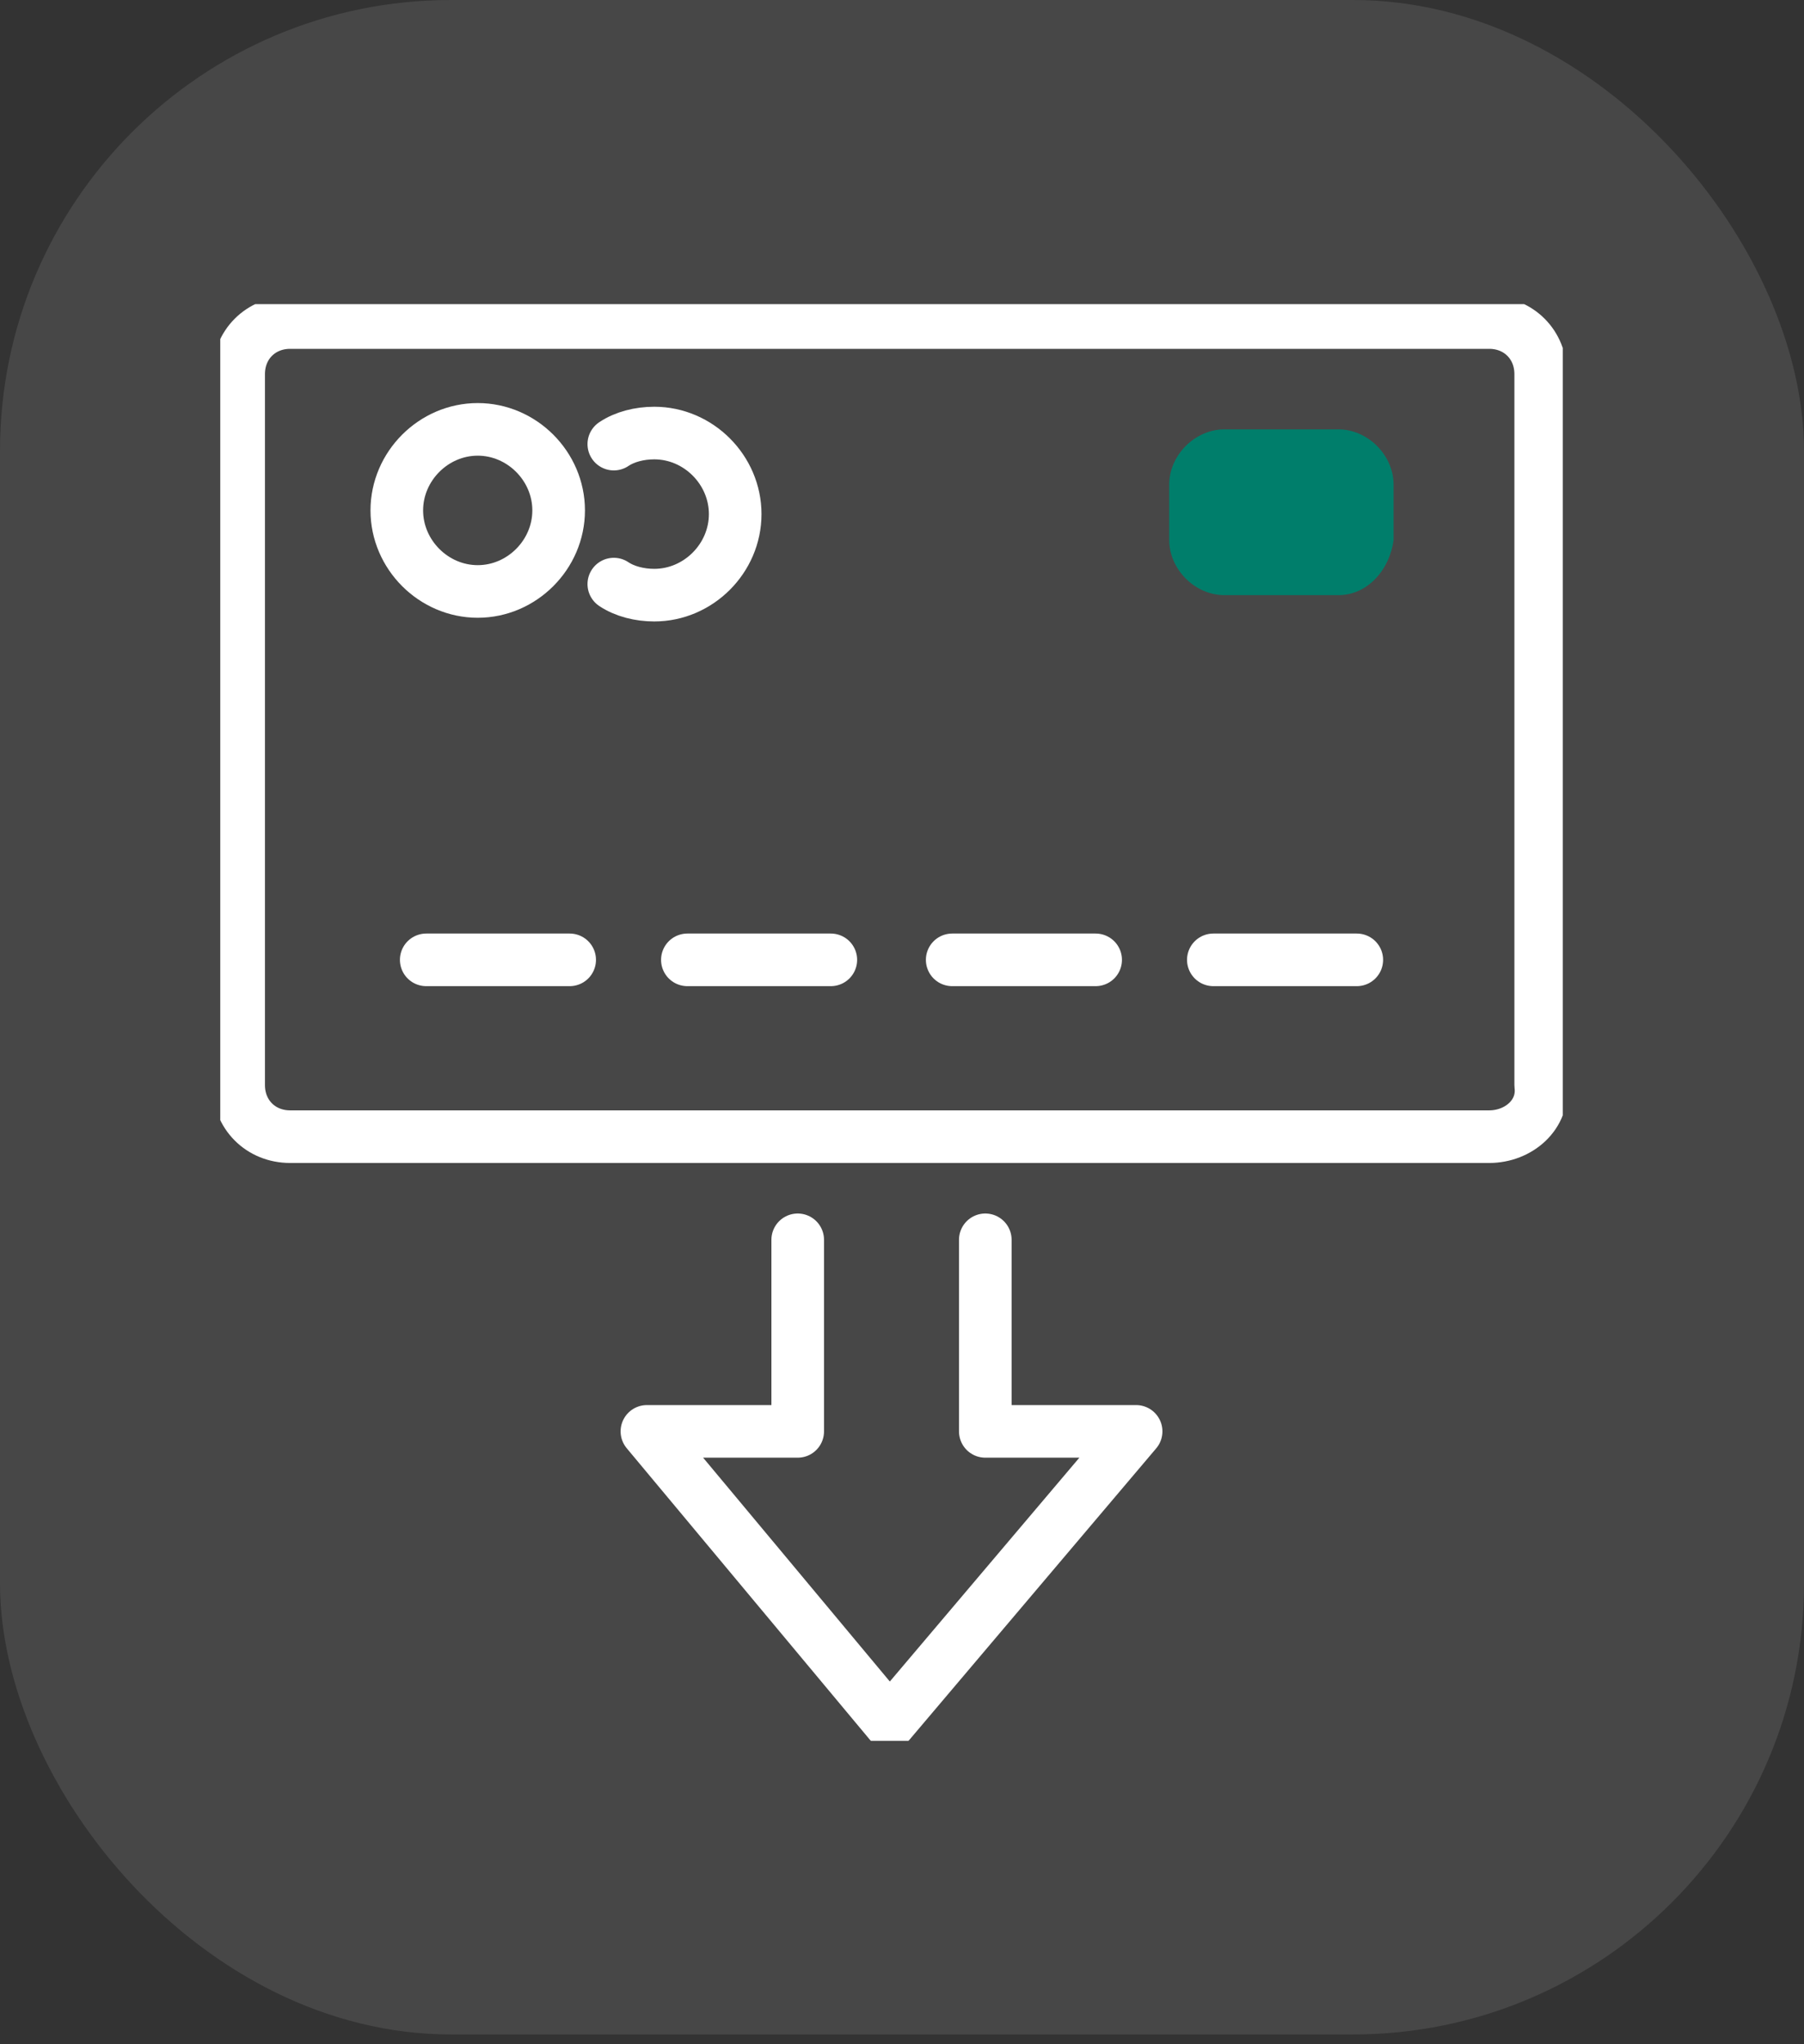 <?xml version="1.0" encoding="UTF-8"?>
<svg xmlns="http://www.w3.org/2000/svg" width="120" height="136" viewBox="0 0 120 136" fill="none">
  <rect x="0" y="0" width="120" height="136" fill="#333333" stroke="none"/>
  <rect opacity="0.1" width="120" height="135.349" rx="30" fill="white"></rect>
  <g clip-path="url(#clip0_145_152)">
    <path d="M37.16 33.957C37.16 36.898 34.714 39.349 31.778 39.349C28.842 39.349 26.395 36.898 26.395 33.957C26.395 31.016 28.842 28.565 31.778 28.565C34.714 28.565 37.16 31.016 37.16 33.957Z" stroke="white" stroke-width="3.5" stroke-miterlimit="10" stroke-linecap="round" stroke-linejoin="round"></path>
    <path d="M99.06 75.621H19.3C17.343 75.621 15.874 74.15 15.874 72.19V24.889C15.874 22.928 17.343 21.458 19.3 21.458H99.06C101.018 21.458 102.486 22.928 102.486 24.889V72.19C102.73 74.15 101.018 75.621 99.06 75.621Z" stroke="white" stroke-width="3.5" stroke-miterlimit="10" stroke-linecap="round" stroke-linejoin="round"></path>
    <path d="M89.029 39.594H81.444C79.487 39.594 77.774 37.878 77.774 35.918V32.242C77.774 30.281 79.487 28.565 81.444 28.565H89.029C90.986 28.565 92.699 30.281 92.699 32.242V35.918C92.454 37.878 90.986 39.594 89.029 39.594Z" fill="#007E6B"></path>
    <path d="M40.83 38.859C41.564 39.349 42.543 39.594 43.522 39.594C46.458 39.594 48.904 37.143 48.904 34.202C48.904 31.261 46.458 28.81 43.522 28.81C42.543 28.81 41.564 29.055 40.83 29.546" stroke="white" stroke-width="3.5" stroke-miterlimit="10" stroke-linecap="round" stroke-linejoin="round"></path>
    <path d="M28.352 63.857H37.894" stroke="white" stroke-width="3.5" stroke-miterlimit="10" stroke-linecap="round" stroke-linejoin="round"></path>
    <path d="M45.723 63.857H55.265" stroke="white" stroke-width="3.5" stroke-miterlimit="10" stroke-linecap="round" stroke-linejoin="round"></path>
    <path d="M63.339 63.857H72.881" stroke="white" stroke-width="3.5" stroke-miterlimit="10" stroke-linecap="round" stroke-linejoin="round"></path>
    <path d="M80.71 63.857H90.252" stroke="white" stroke-width="3.5" stroke-miterlimit="10" stroke-linecap="round" stroke-linejoin="round"></path>
    <path d="M53.063 82.483V95.227H43.032L59.18 114.589L75.573 95.227H65.541V82.483" stroke="white" stroke-width="3.5" stroke-miterlimit="10" stroke-linecap="round" stroke-linejoin="round"></path>
  </g>
  <defs>
    <clipPath id="clip0_145_152">
      <rect width="89.302" height="95.581" fill="white" transform="translate(14.651 20.233)"></rect>
    </clipPath>
  </defs>
</svg>

